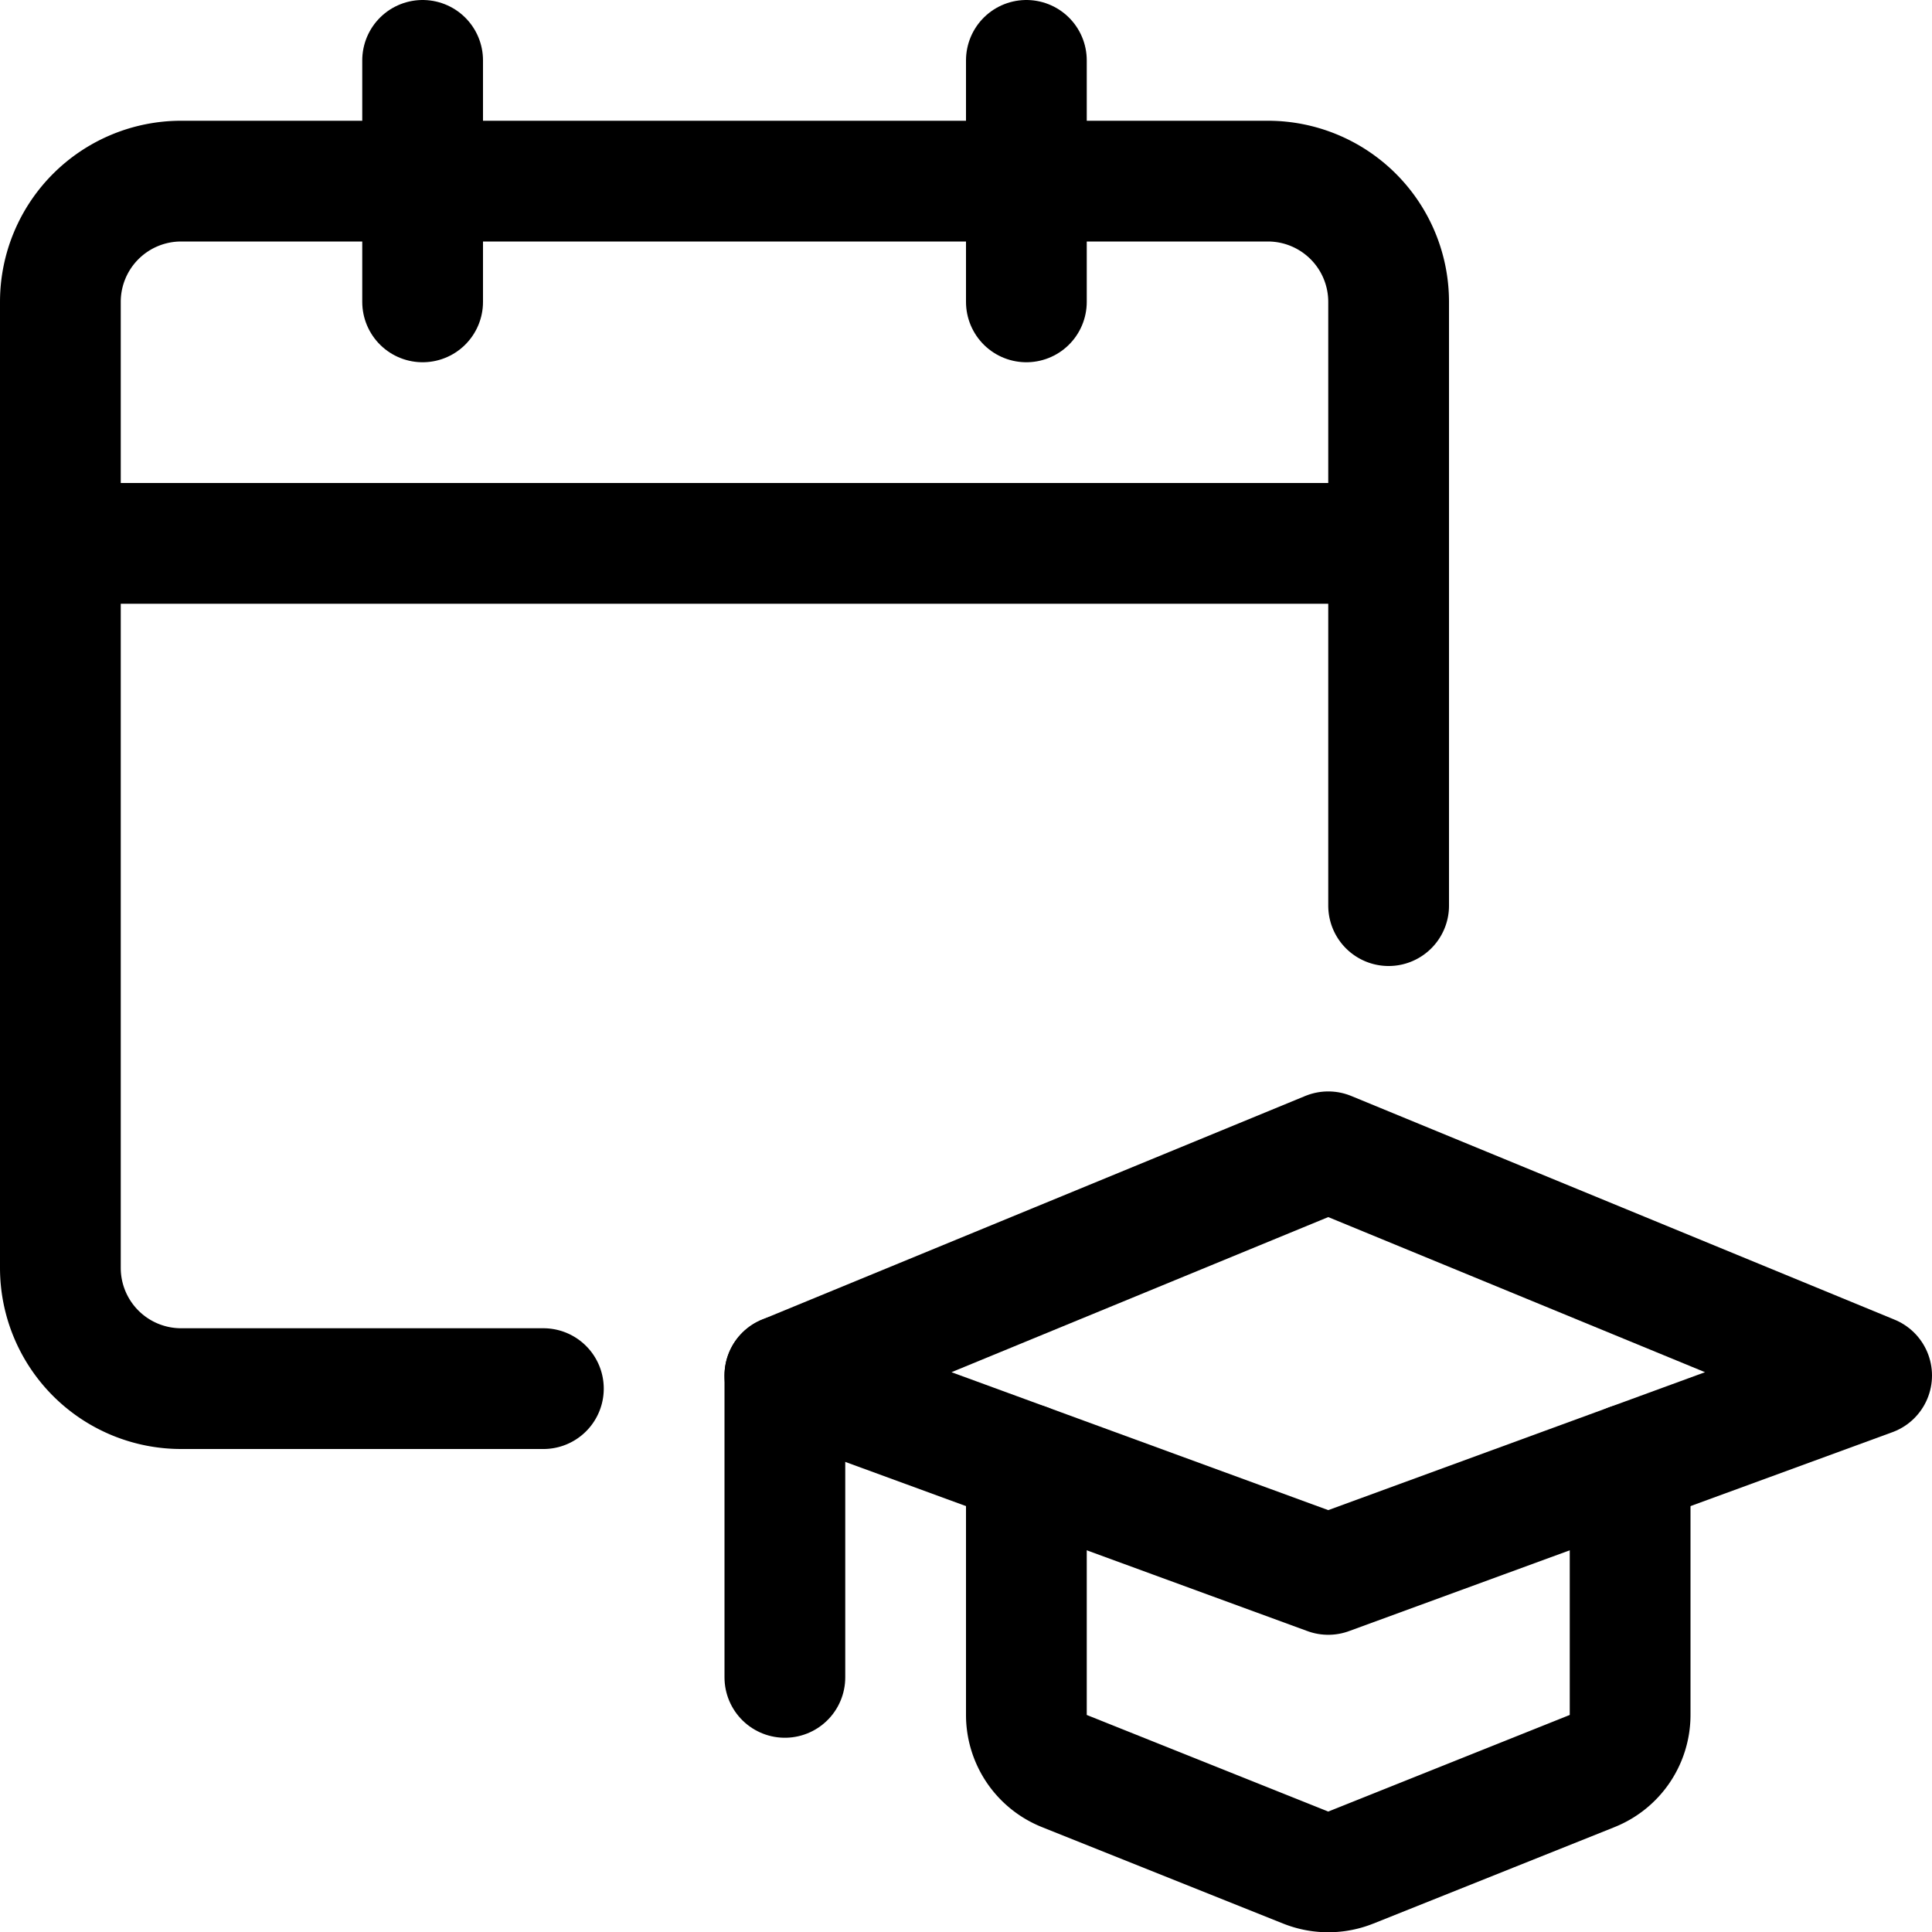 <svg xmlns="http://www.w3.org/2000/svg" viewBox="0 0 24 24"><defs><style>.a,.b{fill:none;stroke:currentColor;stroke-linejoin:round;stroke-width:1.5px;}.a{stroke-linecap:round;}</style></defs><title>calendar-school</title><path class="a" d="M6.75,17.25H2.25a1.5,1.5,0,0,1-1.5-1.5v-12a1.5,1.5,0,0,1,1.5-1.5h13.5a1.5,1.5,0,0,1,1.5,1.5v7.5"/><line class="b" x1="0.75" y1="6.75" x2="17.25" y2="6.75"/><line class="a" x1="5.25" y1="3.75" x2="5.25" y2="0.75"/><line class="a" x1="12.75" y1="3.75" x2="12.75" y2="0.75"/><polygon class="a" points="16.5 14.308 9.75 17.087 16.5 19.558 23.25 17.087 16.5 14.308"/><line class="a" x1="9.75" y1="17.087" x2="9.75" y2="20.837"/><path class="a" d="M12.75,18.186V21.3a.751.751,0,0,0,.471.7l3,1.2a.758.758,0,0,0,.558,0l3-1.2a.751.751,0,0,0,.471-.7V18.186"/></svg>